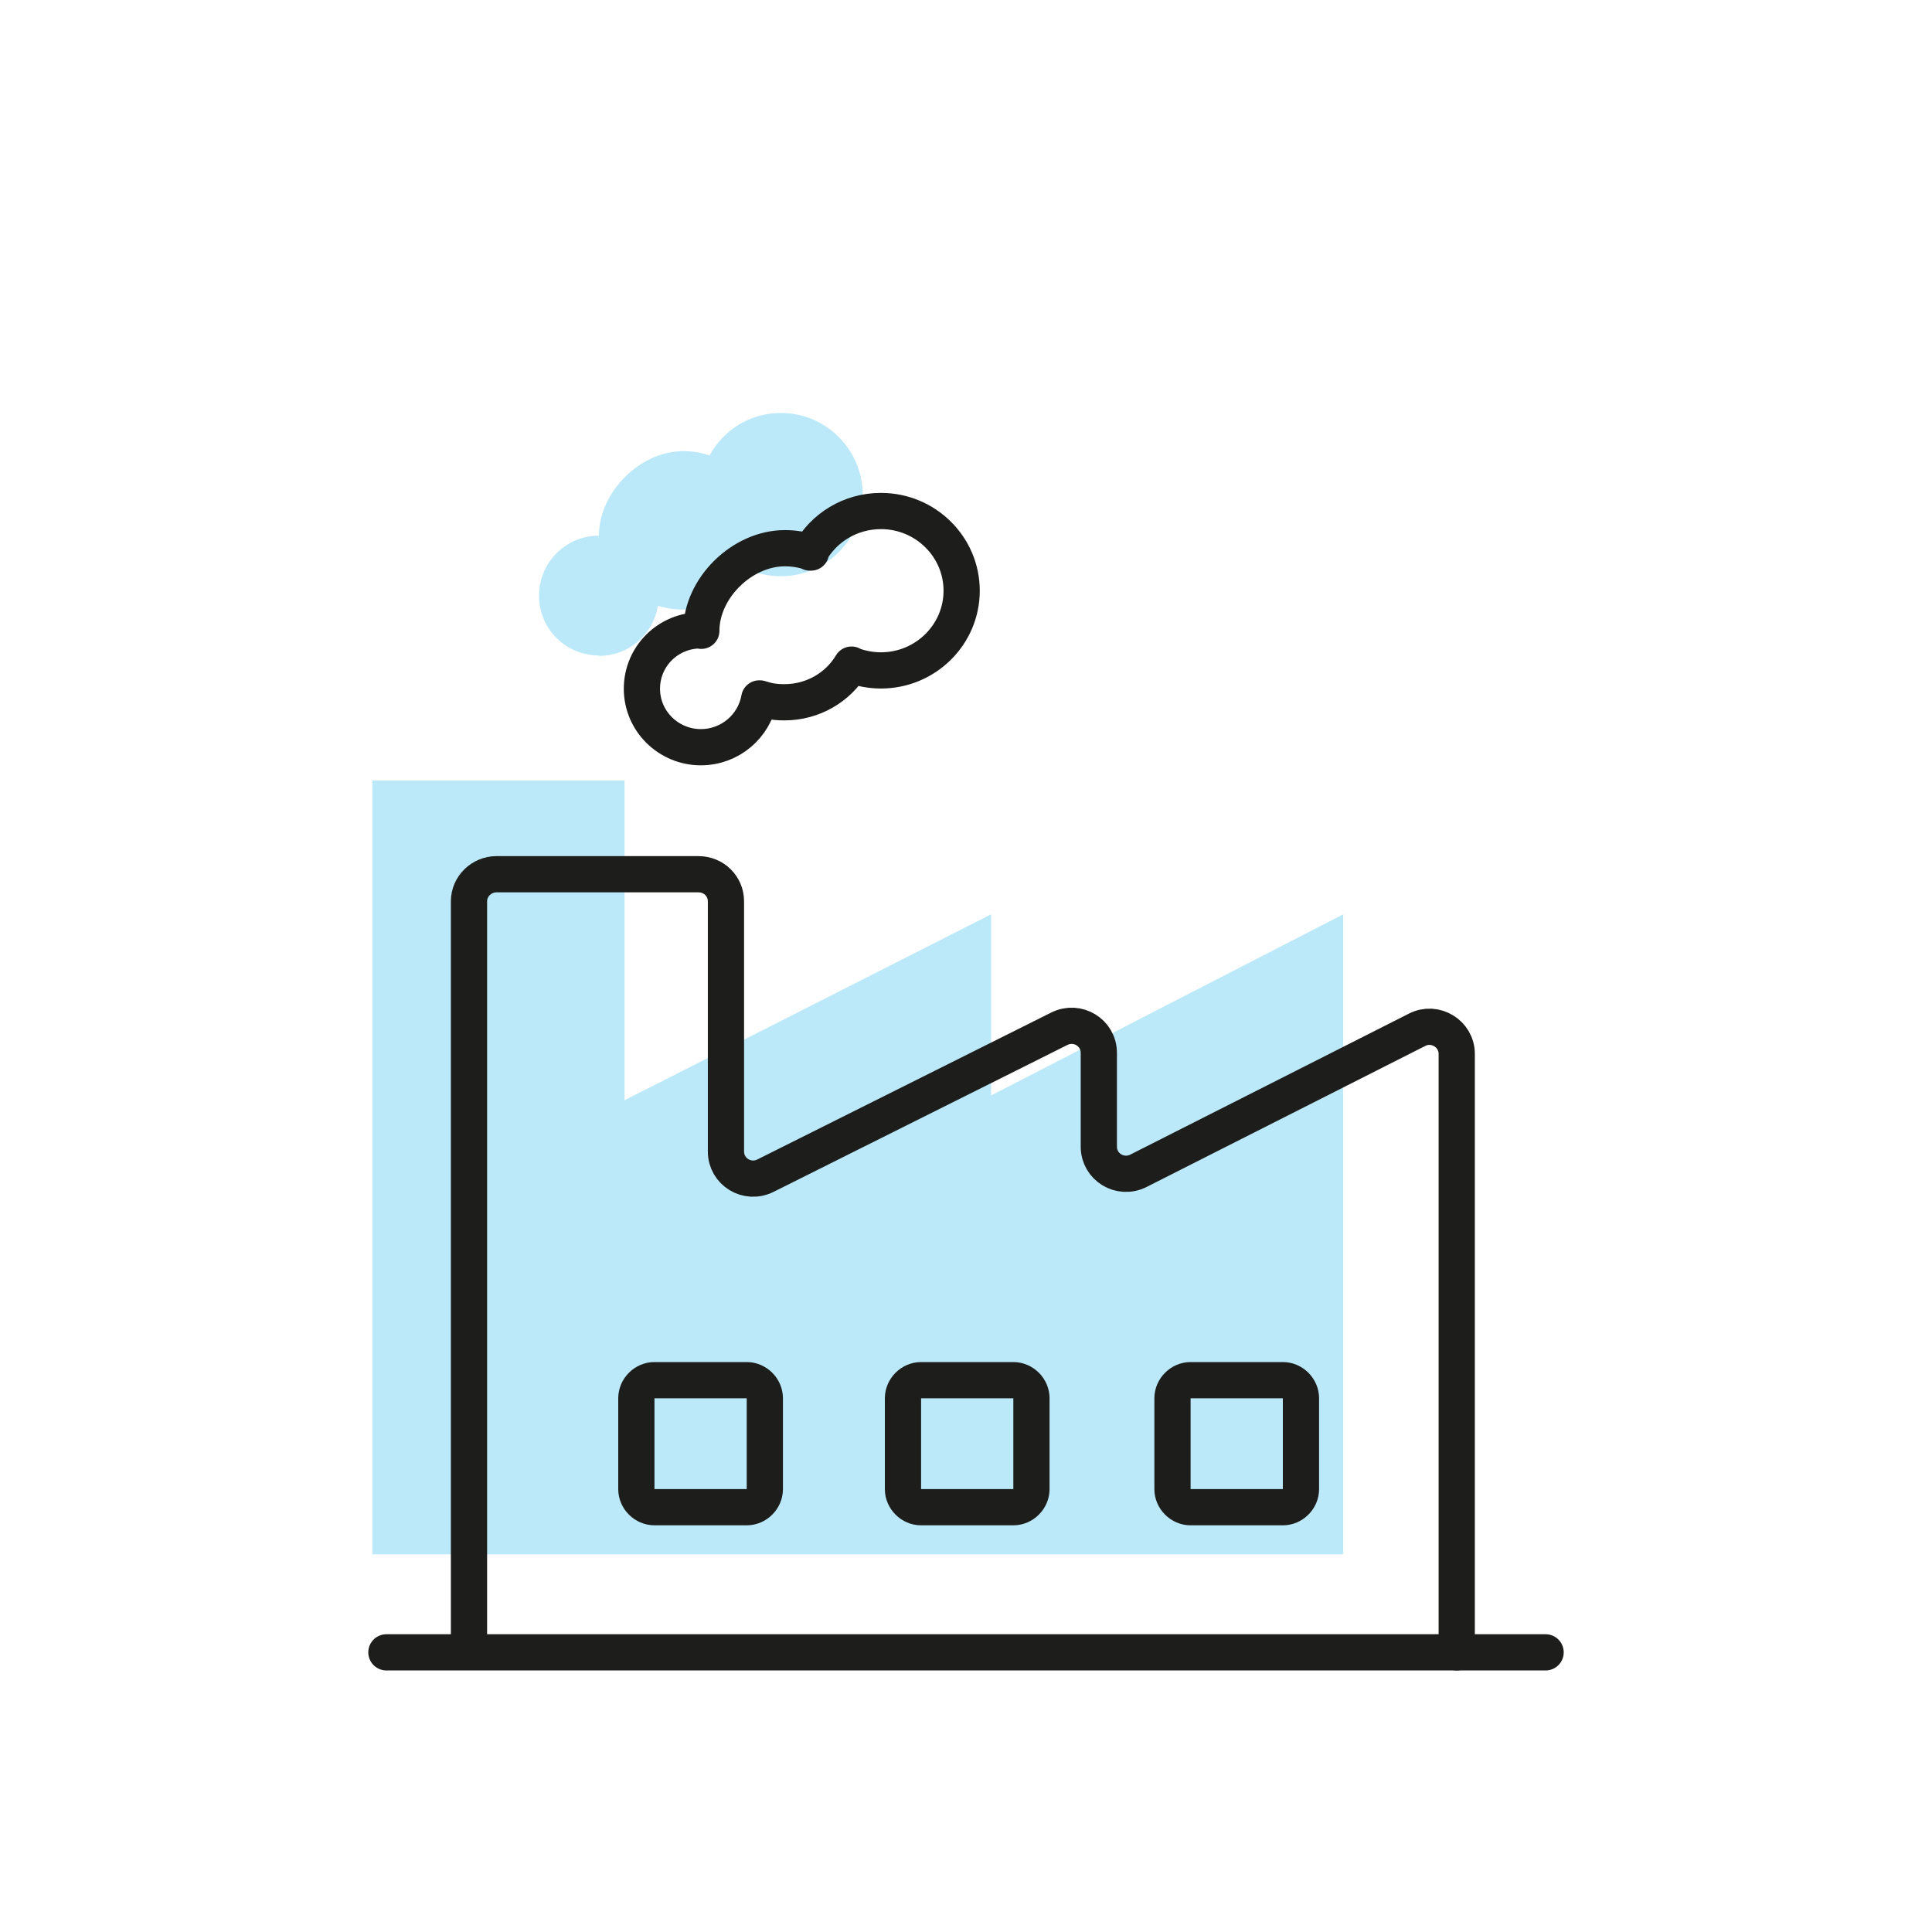 <?xml version="1.0" encoding="UTF-8"?>
<svg xmlns="http://www.w3.org/2000/svg" id="Ebene_1" viewBox="0 0 40 40">
  <defs>
    <style>.cls-1{fill:#bbe9f9;}.cls-1,.cls-2{stroke-width:0px;}.cls-3{fill:none;stroke:#1d1d1b;stroke-linecap:round;stroke-linejoin:round;stroke-width:.75px;}.cls-2{fill:#1d1d1b;}</style>
  </defs>
  <path class="cls-1" d="m12.4,13.58c.62,0,1.13-.45,1.22-1.04.05.02.1.03.15.04.12.03.25.04.38.04.6,0,1.12-.32,1.41-.8.19.07.39.11.61.11.93,0,1.69-.76,1.69-1.69s-.76-1.69-1.69-1.69c-.64,0-1.19.35-1.48.88-.17-.06-.35-.09-.54-.09-.9,0-1.75.85-1.75,1.75-.68,0-1.24.55-1.24,1.24s.55,1.24,1.24,1.24Z"></path>
  <polygon class="cls-1" points="20.52 22.68 20.52 18.93 12.93 22.78 12.93 16.16 7.71 16.16 7.71 32.18 27.81 32.18 27.81 18.93 20.52 22.68"></polygon>
  <line class="cls-3" x1="8" y1="34.21" x2="32" y2="34.21"></line>
  <path class="cls-3" d="m30.16,34.21v-12.39c0-.42-.45-.69-.82-.5l-5.77,2.92c-.38.19-.82-.08-.82-.5v-1.94c0-.42-.44-.69-.82-.5l-6.08,3.04c-.38.19-.82-.08-.82-.5v-5.18c0-.31-.25-.56-.57-.56h-4.18c-.31,0-.57.25-.57.56v15.53"></path>
  <path class="cls-3" d="m16.77,11.44c.28-.51.83-.86,1.47-.86.92,0,1.67.74,1.67,1.65s-.75,1.65-1.67,1.65c-.21,0-.42-.04-.6-.11m-.85-2.33c-.17-.06-.35-.09-.54-.09-.89,0-1.73.83-1.73,1.71m1.21,1.4s.1.03.14.04c.12.03.25.04.37.04.59,0,1.11-.31,1.39-.78m-3.12-.71c-.68,0-1.22.54-1.22,1.21s.55,1.21,1.22,1.21c.61,0,1.11-.44,1.21-1.01"></path>
  <path class="cls-2" d="m15.46,28.95v1.88h-1.91v-1.88h1.91m0-.75h-1.91c-.41,0-.75.34-.75.75v1.88c0,.41.34.75.75.75h1.91c.41,0,.75-.34.75-.75v-1.88c0-.41-.34-.75-.75-.75h0Z"></path>
  <path class="cls-2" d="m20.98,28.95v1.88h-1.91v-1.88h1.91m0-.75h-1.91c-.41,0-.75.34-.75.75v1.88c0,.41.34.75.75.75h1.91c.41,0,.75-.34.75-.75v-1.88c0-.41-.34-.75-.75-.75h0Z"></path>
  <path class="cls-2" d="m26.56,28.95v1.88h-1.91v-1.88h1.91m0-.75h-1.91c-.41,0-.75.34-.75.75v1.88c0,.41.34.75.75.75h1.91c.41,0,.75-.34.75-.75v-1.88c0-.41-.34-.75-.75-.75h0Z"></path>
</svg>
